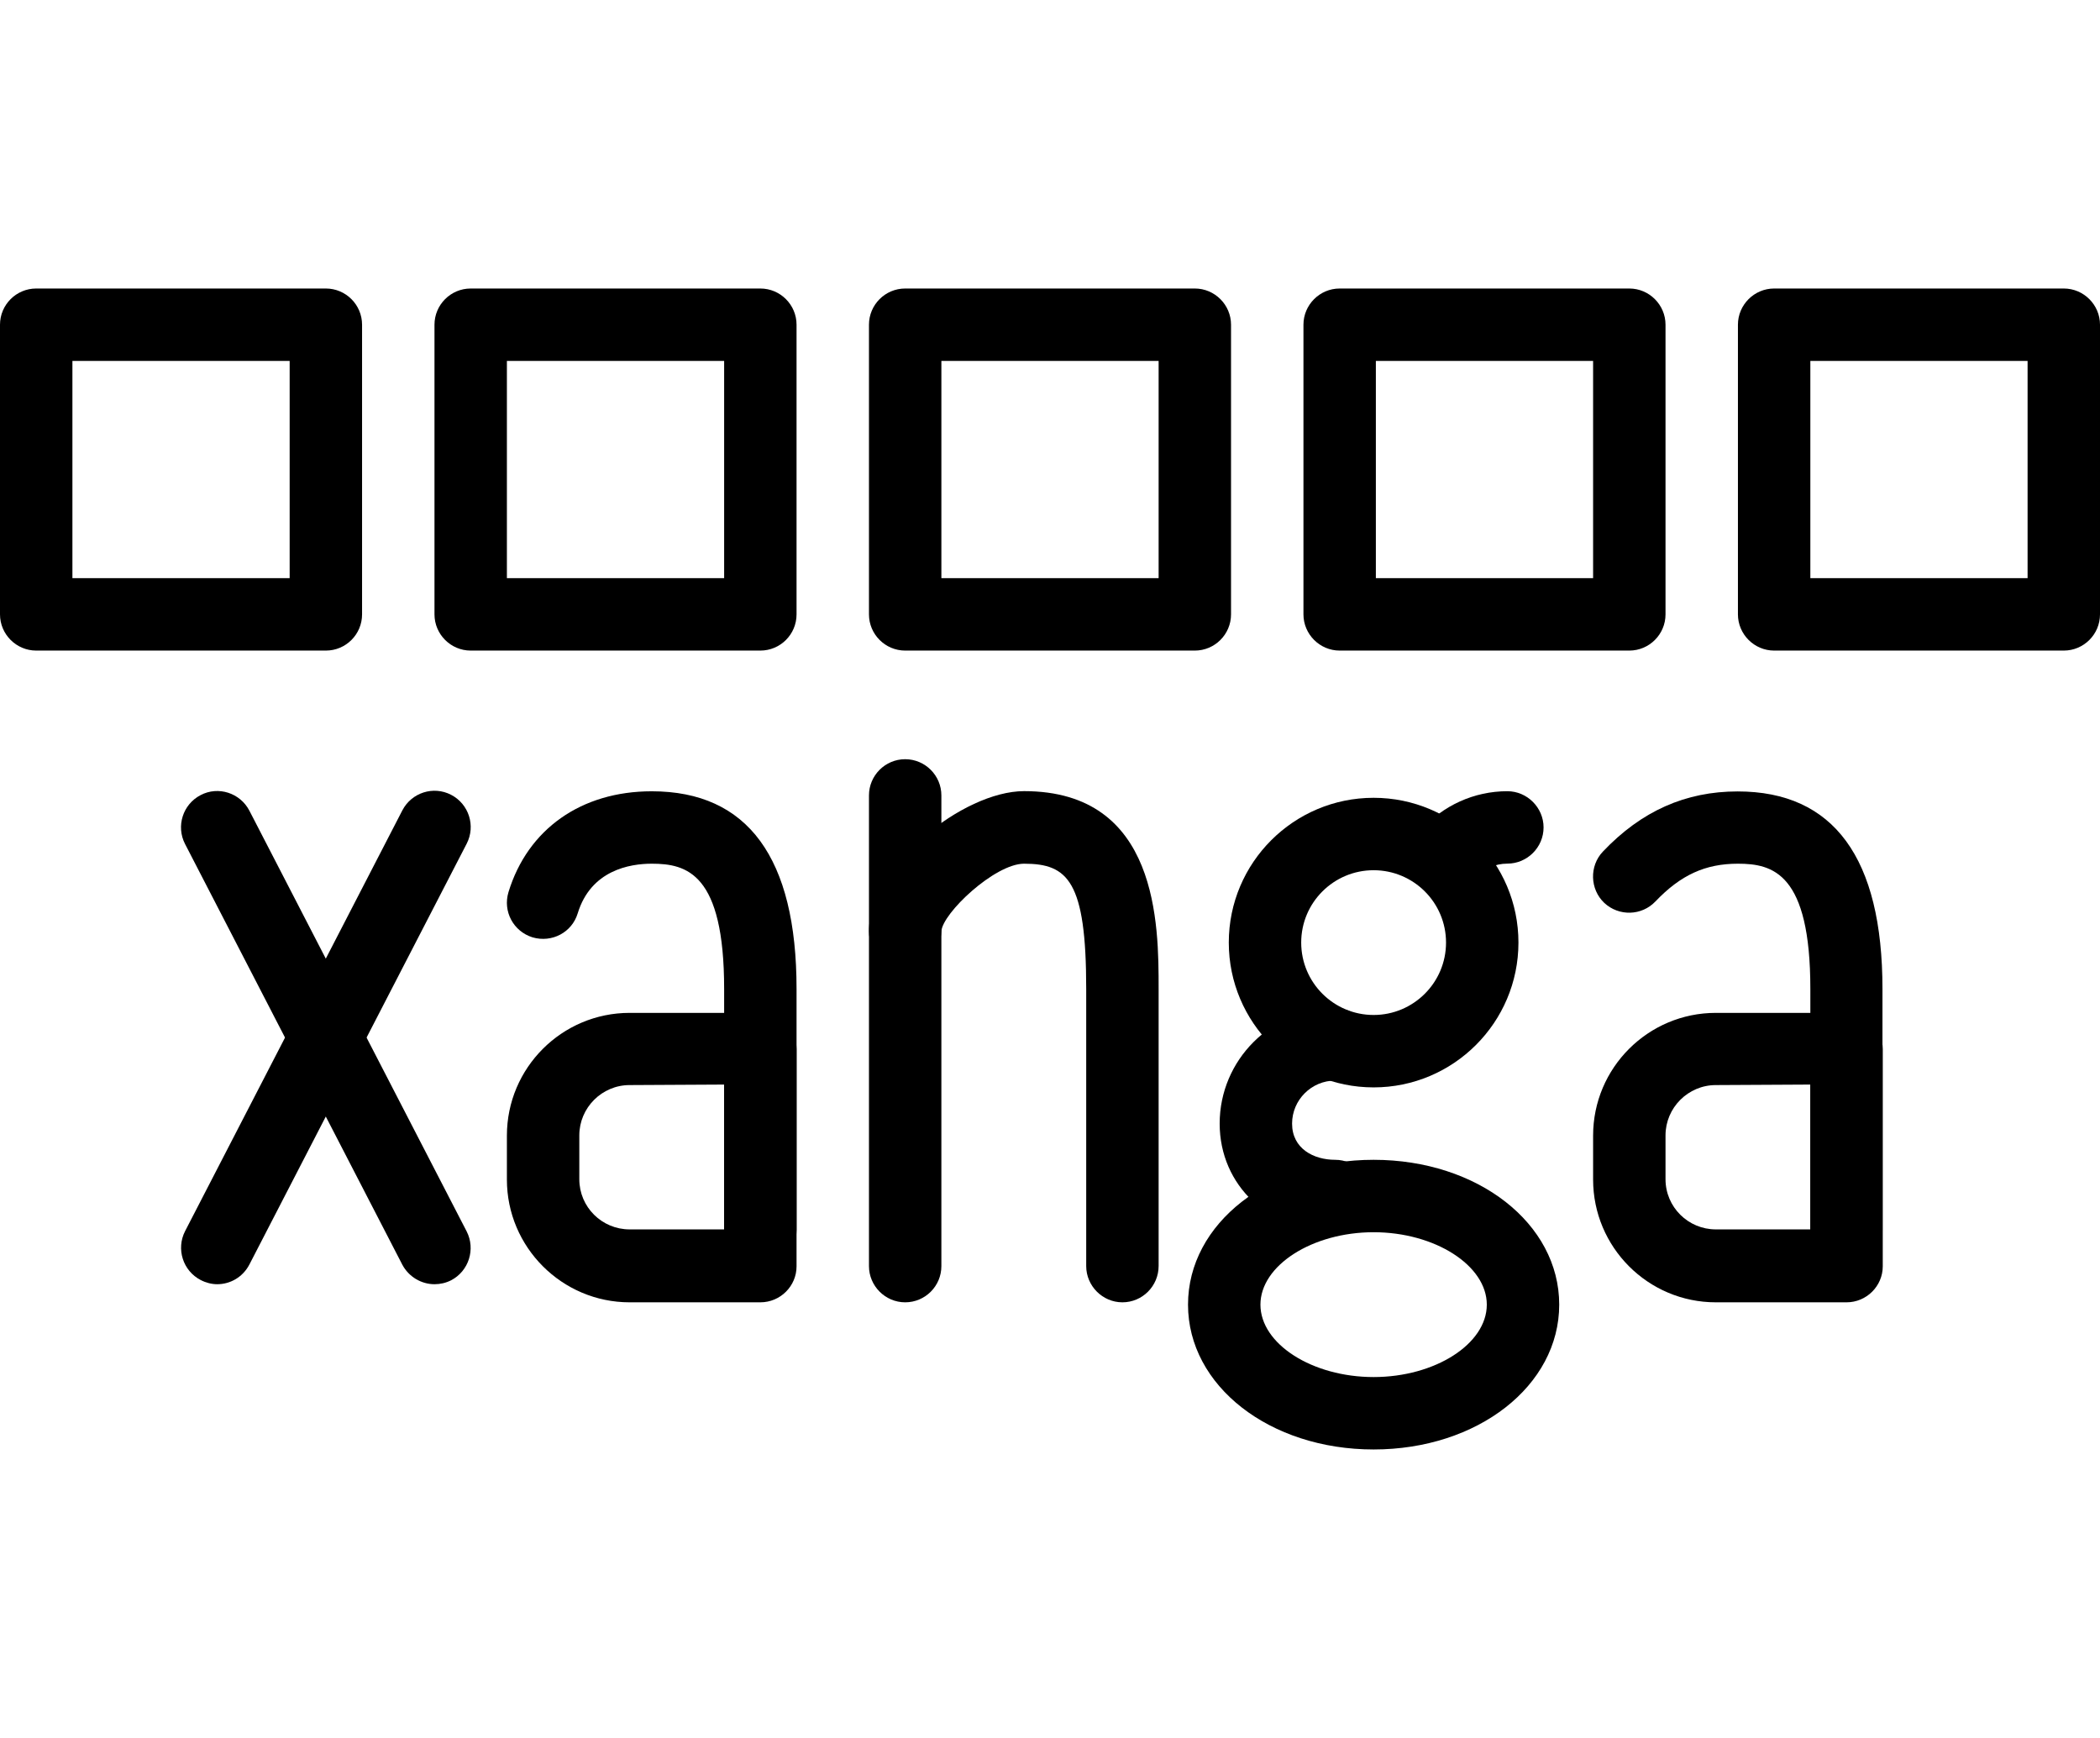 <?xml version="1.0" ?><!DOCTYPE svg  PUBLIC '-//W3C//DTD SVG 1.1//EN'  'http://www.w3.org/Graphics/SVG/1.1/DTD/svg11.dtd'><svg enable-background="new -2.5 0 29 24" height="24px" id="Layer_1" version="1.1" viewBox="-2.5 0 29 24" width="29px" xml:space="preserve" xmlns="http://www.w3.org/2000/svg" xmlns:xlink="http://www.w3.org/1999/xlink"><g><g><path d="M2,8.984h-4c-0.276,0-0.5-0.226-0.5-0.5v-4c0-0.275,0.224-0.5,0.5-0.5h4c0.276,0,0.5,0.225,0.5,0.5v4    C2.5,8.76,2.276,8.984,2,8.984z M-1.5,7.984h3v-3h-3V7.984z"/><path d="M8,8.984H4c-0.276,0-0.5-0.226-0.5-0.5v-4c0-0.275,0.224-0.5,0.5-0.5h4c0.276,0,0.5,0.225,0.5,0.5v4    C8.5,8.76,8.276,8.984,8,8.984z M4.5,7.984h3v-3h-3V7.984z"/><path d="M14,8.984h-4c-0.276,0-0.5-0.226-0.5-0.5v-4c0-0.275,0.224-0.5,0.5-0.5h4c0.275,0,0.5,0.225,0.5,0.5v4    C14.5,8.76,14.275,8.984,14,8.984z M10.5,7.984h3v-3h-3V7.984z"/><path d="M20,8.984h-4c-0.275,0-0.5-0.226-0.5-0.5v-4c0-0.275,0.225-0.5,0.5-0.5h4c0.275,0,0.5,0.225,0.5,0.5v4    C20.5,8.76,20.275,8.984,20,8.984z M16.5,7.984h3v-3h-3V7.984z"/><path d="M26,8.984h-4c-0.275,0-0.5-0.226-0.5-0.5v-4c0-0.275,0.225-0.5,0.5-0.5h4c0.275,0,0.5,0.225,0.5,0.5v4    C26.5,8.76,26.275,8.984,26,8.984z M22.5,7.984h3v-3h-3V7.984z"/></g><g><path d="M3.5,17.734c-0.181,0-0.356-0.102-0.445-0.271l-3-5.809c-0.126-0.245-0.03-0.547,0.215-0.674    c0.244-0.129,0.547-0.03,0.674,0.215l3,5.809c0.126,0.246,0.03,0.549-0.215,0.676C3.656,17.717,3.578,17.734,3.5,17.734z"/><path d="M0.5,17.734c-0.077,0-0.156-0.02-0.229-0.058c-0.245-0.127-0.341-0.429-0.215-0.675l3-5.81    c0.127-0.245,0.428-0.343,0.674-0.215c0.245,0.127,0.341,0.429,0.215,0.674l-3,5.81C0.855,17.635,0.681,17.734,0.5,17.734z"/><path d="M8,17.484c-0.276,0-0.5-0.227-0.5-0.5v-3.328c0-1.597-0.516-1.729-1-1.729c-0.304,0-0.84,0.09-1.022,0.685    c-0.08,0.265-0.357,0.41-0.624,0.332c-0.264-0.082-0.413-0.358-0.332-0.625c0.266-0.87,1.005-1.392,1.978-1.392    c1.327,0,2,0.92,2,2.729v3.328C8.5,17.26,8.276,17.484,8,17.484z"/><path d="M13,17.984c-0.275,0-0.5-0.227-0.5-0.5v-3.828c0-1.49-0.253-1.729-0.858-1.729c-0.406,0-1.131,0.688-1.142,0.935    c-0.013,0.271-0.237,0.509-0.511,0.488C9.718,13.344,9.5,13.133,9.5,12.861c0-0.896,1.296-1.936,2.142-1.936    c1.858,0,1.858,1.846,1.858,2.729v3.828C13.5,17.76,13.275,17.984,13,17.984z"/><path d="M8,17.984H6.195c-0.935,0-1.695-0.762-1.695-1.695v-0.607c0-0.937,0.761-1.695,1.695-1.695H8c0.276,0,0.5,0.227,0.5,0.5v3    C8.5,17.76,8.276,17.984,8,17.984z M6.195,14.984c-0.383,0-0.695,0.313-0.695,0.695v0.605c0,0.385,0.312,0.693,0.695,0.693H7.5v-2    L6.195,14.984L6.195,14.984z"/><path d="M23,17.484c-0.275,0-0.5-0.227-0.5-0.5v-3.328c0-1.597-0.516-1.729-1-1.729c-0.449,0-0.789,0.154-1.139,0.521    c-0.19,0.2-0.506,0.208-0.707,0.02c-0.199-0.189-0.207-0.509-0.02-0.707c0.534-0.563,1.145-0.832,1.862-0.832    c1.327,0,2,0.919,2,2.729v3.326C23.5,17.26,23.275,17.484,23,17.484z"/><path d="M23,17.984h-1.805c-0.938,0-1.695-0.762-1.695-1.695v-0.607c0-0.937,0.761-1.695,1.695-1.695H23    c0.275,0,0.5,0.227,0.5,0.5v3C23.5,17.76,23.275,17.984,23,17.984z M21.195,14.984c-0.383,0-0.695,0.313-0.695,0.695v0.605    c0,0.385,0.313,0.693,0.695,0.693H22.5v-2L21.195,14.984L21.195,14.984z"/><path d="M10,17.984c-0.276,0-0.5-0.227-0.5-0.5v-6.5c0-0.275,0.224-0.5,0.5-0.5s0.5,0.225,0.5,0.5v6.5    C10.5,17.76,10.276,17.984,10,17.984z"/><g><path d="M16.469,15.016c-1.103,0-2-0.896-2-2c0-1.104,0.897-1.999,2-1.999c1.104,0,2,0.896,2,1.999S17.572,15.016,16.469,15.016z      M16.469,12.017c-0.551,0-1,0.446-1,0.999s0.449,1,1,1s1-0.447,1-1S17.02,12.017,16.469,12.017z"/><path d="M16.469,20.016c-1.437,0-2.563-0.879-2.563-2s1.125-2,2.563-2c1.438,0,2.563,0.879,2.563,2S17.906,20.016,16.469,20.016z      M16.469,17.016c-0.847,0-1.563,0.459-1.563,1c0,0.543,0.715,1,1.563,1s1.563-0.457,1.563-1     C18.032,17.475,17.316,17.016,16.469,17.016z"/><path d="M15.938,17.016c-0.91,0-1.595-0.646-1.595-1.5c0-0.879,0.716-1.594,1.595-1.594c0.275,0,0.5,0.225,0.5,0.5     c0,0.273-0.225,0.5-0.5,0.5c-0.328,0-0.595,0.268-0.595,0.594c0,0.346,0.298,0.5,0.595,0.5c0.275,0,0.5,0.226,0.5,0.5     C16.438,16.791,16.214,17.016,15.938,17.016z"/><path d="M17.496,12.297c-0.118,0-0.236-0.041-0.331-0.125c-0.207-0.185-0.228-0.5-0.043-0.707     c0.303-0.343,0.737-0.539,1.194-0.539c0.274,0,0.5,0.227,0.5,0.5c0,0.276-0.226,0.5-0.5,0.5c-0.17,0-0.332,0.073-0.445,0.201     C17.771,12.239,17.634,12.297,17.496,12.297z"/></g></g></g></svg>